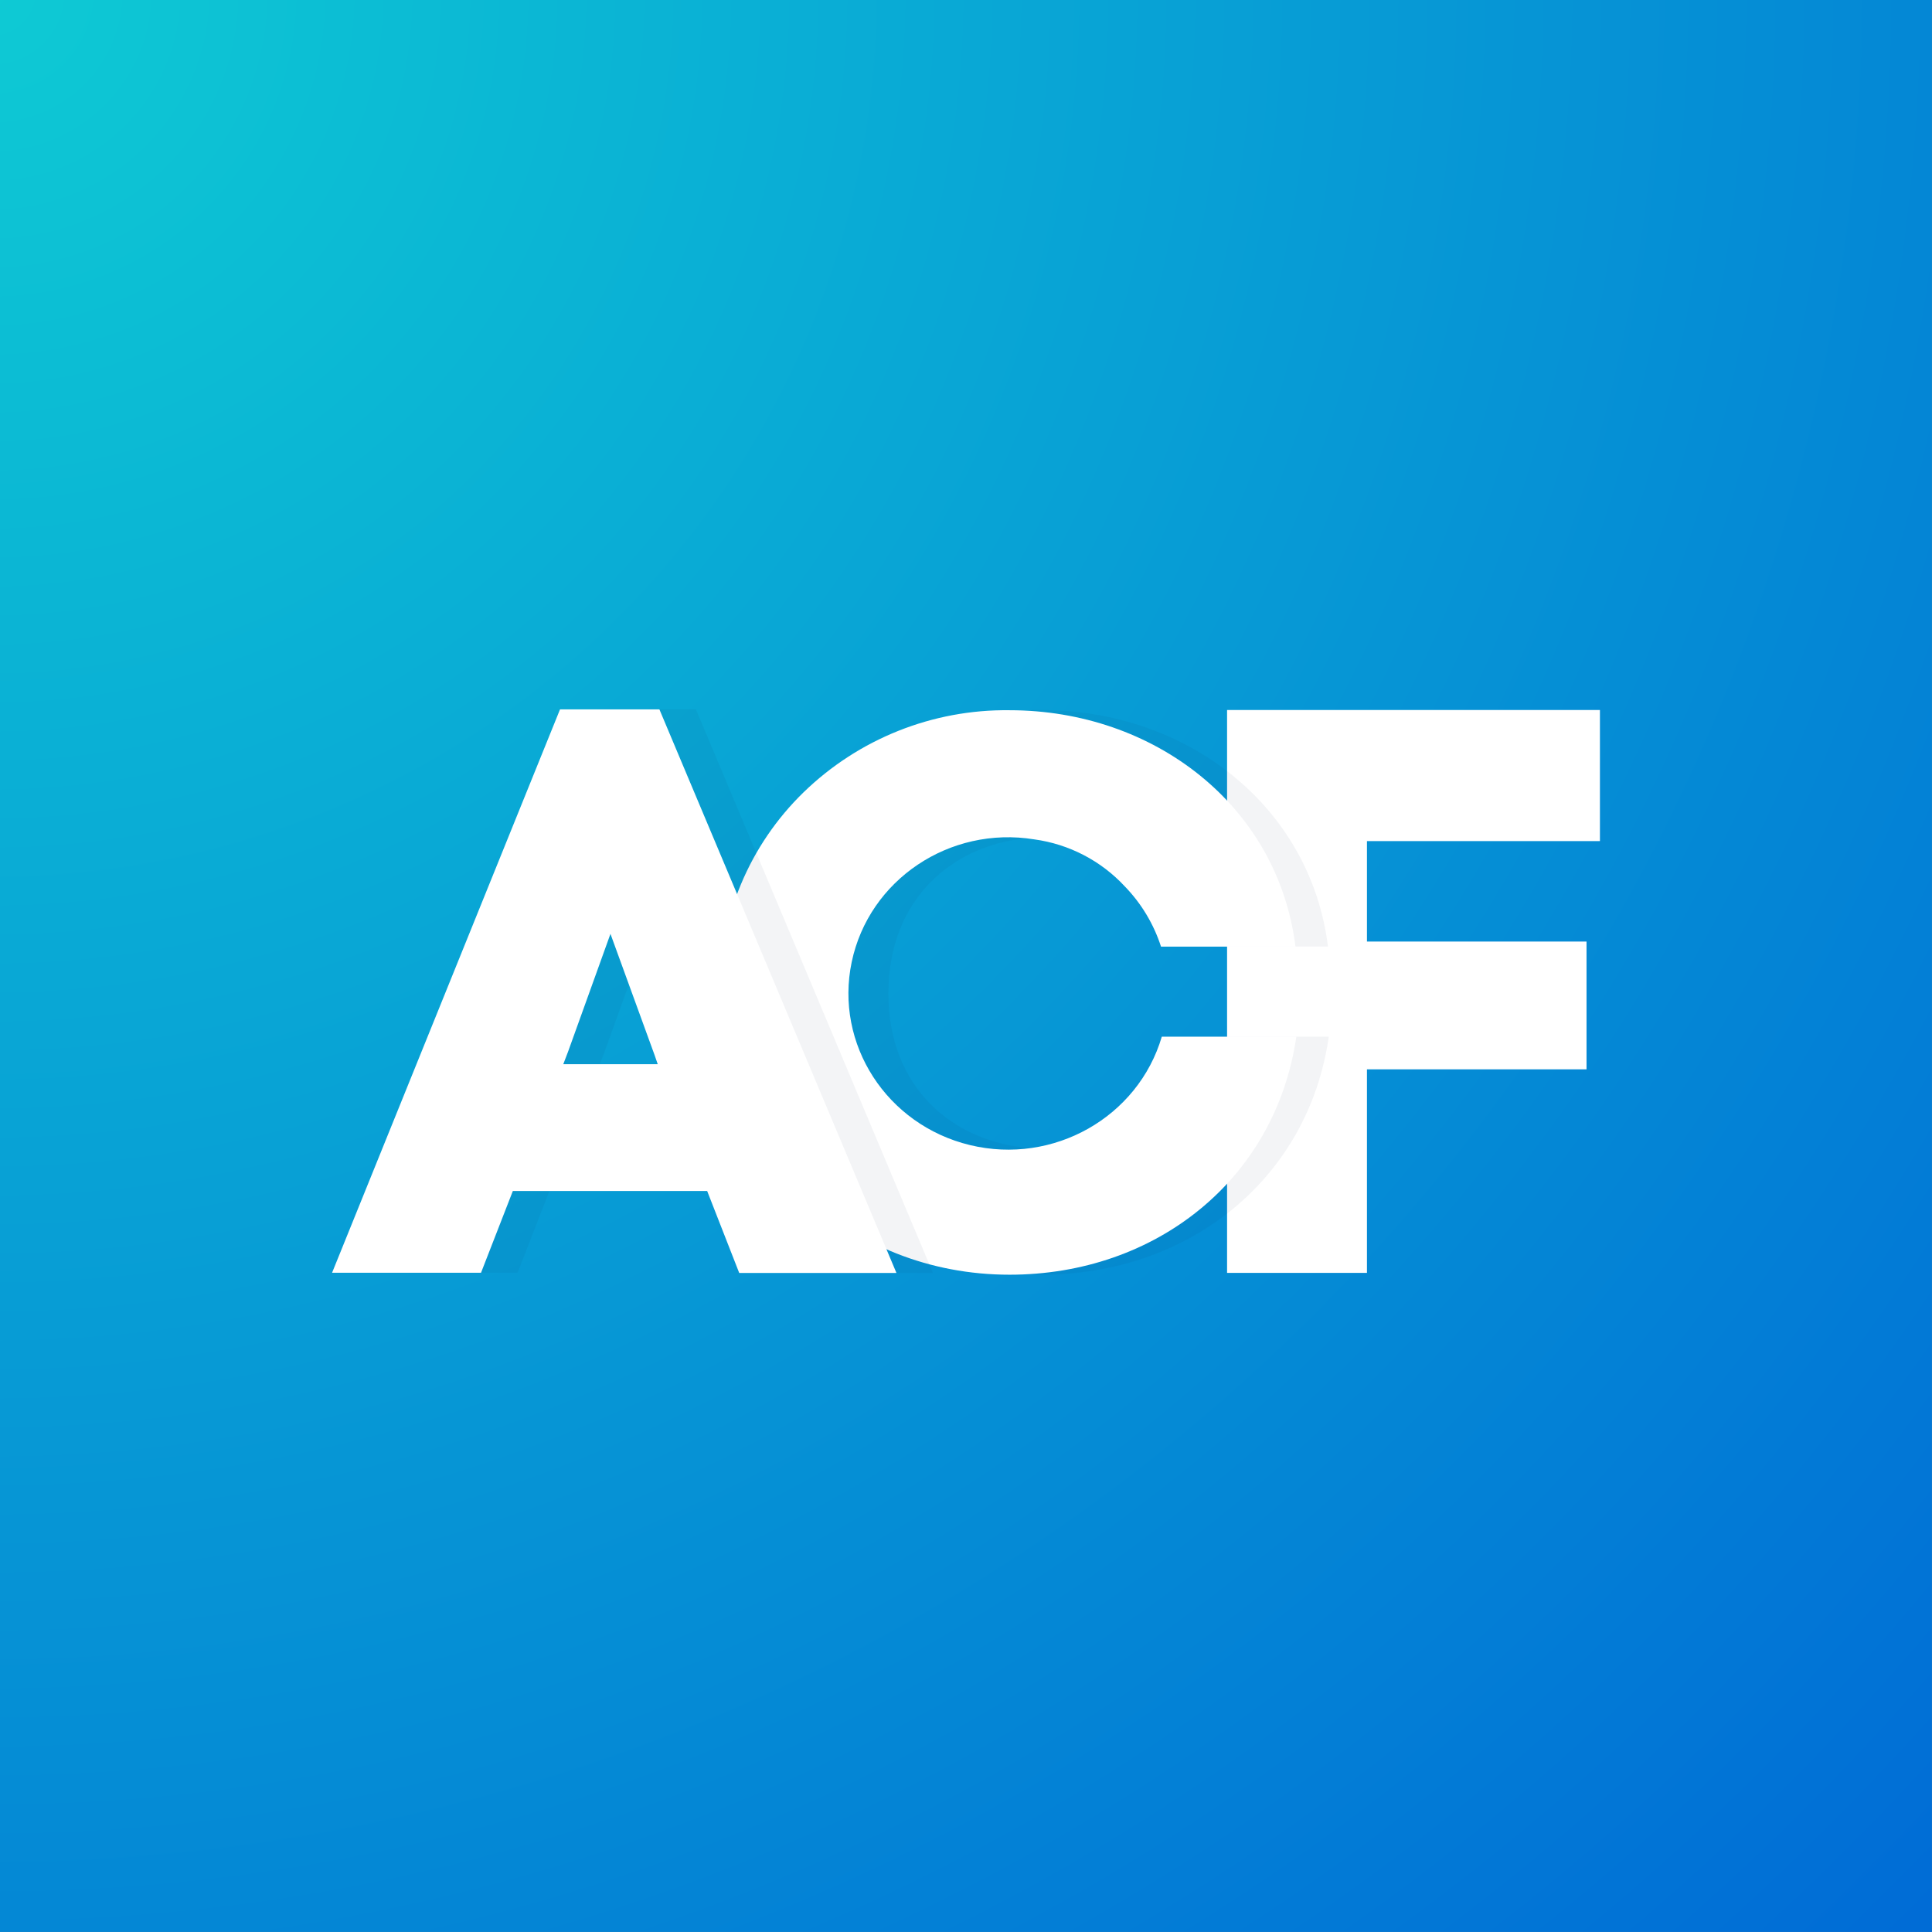 <?xml version="1.0" encoding="UTF-8" standalone="no"?>
<!-- Created with Inkscape (http://www.inkscape.org/) -->

<svg
   width="128"
   height="128"
   viewBox="0 0 33.867 33.867"
   version="1.1"
   id="svg1654"
   inkscape:version="1.1.2 (0a00cf5339, 2022-02-04)"
   sodipodi:docname="Logo-ACF.svg"
   xmlns:inkscape="http://www.inkscape.org/namespaces/inkscape"
   xmlns:sodipodi="http://sodipodi.sourceforge.net/DTD/sodipodi-0.dtd"
   xmlns="http://www.w3.org/2000/svg"
   xmlns:svg="http://www.w3.org/2000/svg">
  <rect x="0" y="0" width="33.867" height="33.867" fill="#808080" stroke="none"/>
  <sodipodi:namedview
     id="namedview1656"
     pagecolor="#ffffff"
     bordercolor="#666666"
     borderopacity="1.0"
     inkscape:pageshadow="2"
     inkscape:pageopacity="0.0"
     inkscape:pagecheckerboard="0"
     inkscape:document-units="mm"
     showgrid="false"
     units="px"
     inkscape:zoom="2.9897026"
     inkscape:cx="155.86835"
     inkscape:cy="100.51167"
     inkscape:window-width="1864"
     inkscape:window-height="1048"
     inkscape:window-x="2807"
     inkscape:window-y="217"
     inkscape:window-maximized="0"
     inkscape:current-layer="layer1" />
  <defs
     id="defs1651">
    <radialGradient
       id="paint0_radial_145_5179"
       cx="0"
       cy="0"
       r="1"
       gradientUnits="userSpaceOnUse"
       gradientTransform="matrix(33.867,33.867,-33.867,33.867,-1.96e-4,-1.3034e-4)">
      <stop
         stop-color="#0ECAD4"
         id="stop42" />
      <stop
         offset="1"
         stop-color="#006BD6"
         id="stop44" />
    </radialGradient>
  </defs>
  <g
     inkscape:label="Layer 1"
     inkscape:groupmode="layer"
     id="layer1">
    <path
       id="path24"
       style="fill:url(#paint0_radial_145_5179);stroke-width:0.265"
       d="m 0,0 v 9.78 22.498 1.588 h 1.587 30.692 1.587 V 32.279 1.588 0 H 32.279 9.784 Z" />
    <path
       d="m 23.962,22.313 h -2.452 v -9.867 h 6.536 v 2.298 h -4.084 v 1.761 h 3.849 v 2.24 h -3.849 v 3.568 z"
       fill="#ffffff"
       id="path26"
       style="stroke-width:0.265" />
    <path
       opacity="0.05"
       d="m 20.863,18.172 h 2.43 c -0.36,2.511 -2.471,4.172 -5.028,4.172 -2.801,0 -5.081,-2.1 -5.081,-4.927 -0.006,-0.658 0.122,-1.309 0.375,-1.916 0.253,-0.607 0.626,-1.155 1.097,-1.613 0.967,-0.939 2.264,-1.457 3.61,-1.44 2.534,0 4.704,1.674 5.013,4.145 h -2.428 c -0.73,-2.799 -5.278,-2.525 -5.278,0.824 0,3.349 4.606,3.596 5.292,0.756 z"
       fill="#002447"
       id="path28"
       style="stroke-width:0.265" />
    <path
       d="m 20.366,18.172 c -0.417,1.413 -1.901,2.253 -3.362,1.901 -1.461,-0.353 -2.377,-1.77 -2.074,-3.21 0.303,-1.441 1.716,-2.39 3.201,-2.149 0.608,0.083 1.169,0.374 1.587,0.825 0.289,0.298 0.506,0.659 0.634,1.055 h 2.357 c -0.309,-2.477 -2.485,-4.144 -5.013,-4.144 -1.346,-0.017 -2.643,0.5 -3.61,1.439 -0.471,0.458 -0.845,1.006 -1.098,1.613 -0.253,0.607 -0.38,1.259 -0.374,1.917 0,2.827 2.267,4.926 5.083,4.926 2.556,0 4.661,-1.661 5.027,-4.172 h -2.358 z"
       fill="#ffffff"
       id="path30"
       style="stroke-width:0.265" />
    <path
       opacity="0.05"
       d="M 13.042,20.877 H 9.63 L 9.073,22.311 H 6.461 l 3.996,-9.876 h 1.742 l 4.155,9.879 h -2.757 l -0.555,-1.437 z m -2.442,-2.445 -0.085,0.223 h 1.657 l -0.057,-0.167 -0.771,-2.118 z"
       fill="#002447"
       id="path32"
       style="stroke-width:0.265" />
    <path
       d="M 12.396,20.877 H 8.99 L 8.432,22.311 H 5.821 l 3.996,-9.876 h 1.742 l 4.155,9.879 h -2.756 z m -2.437,-2.445 -0.085,0.223 h 1.656 l -0.058,-0.167 -0.771,-2.118 -0.742,2.062 z"
       fill="#ffffff"
       id="path34"
       style="stroke-width:0.265" />
  </g>
</svg>

